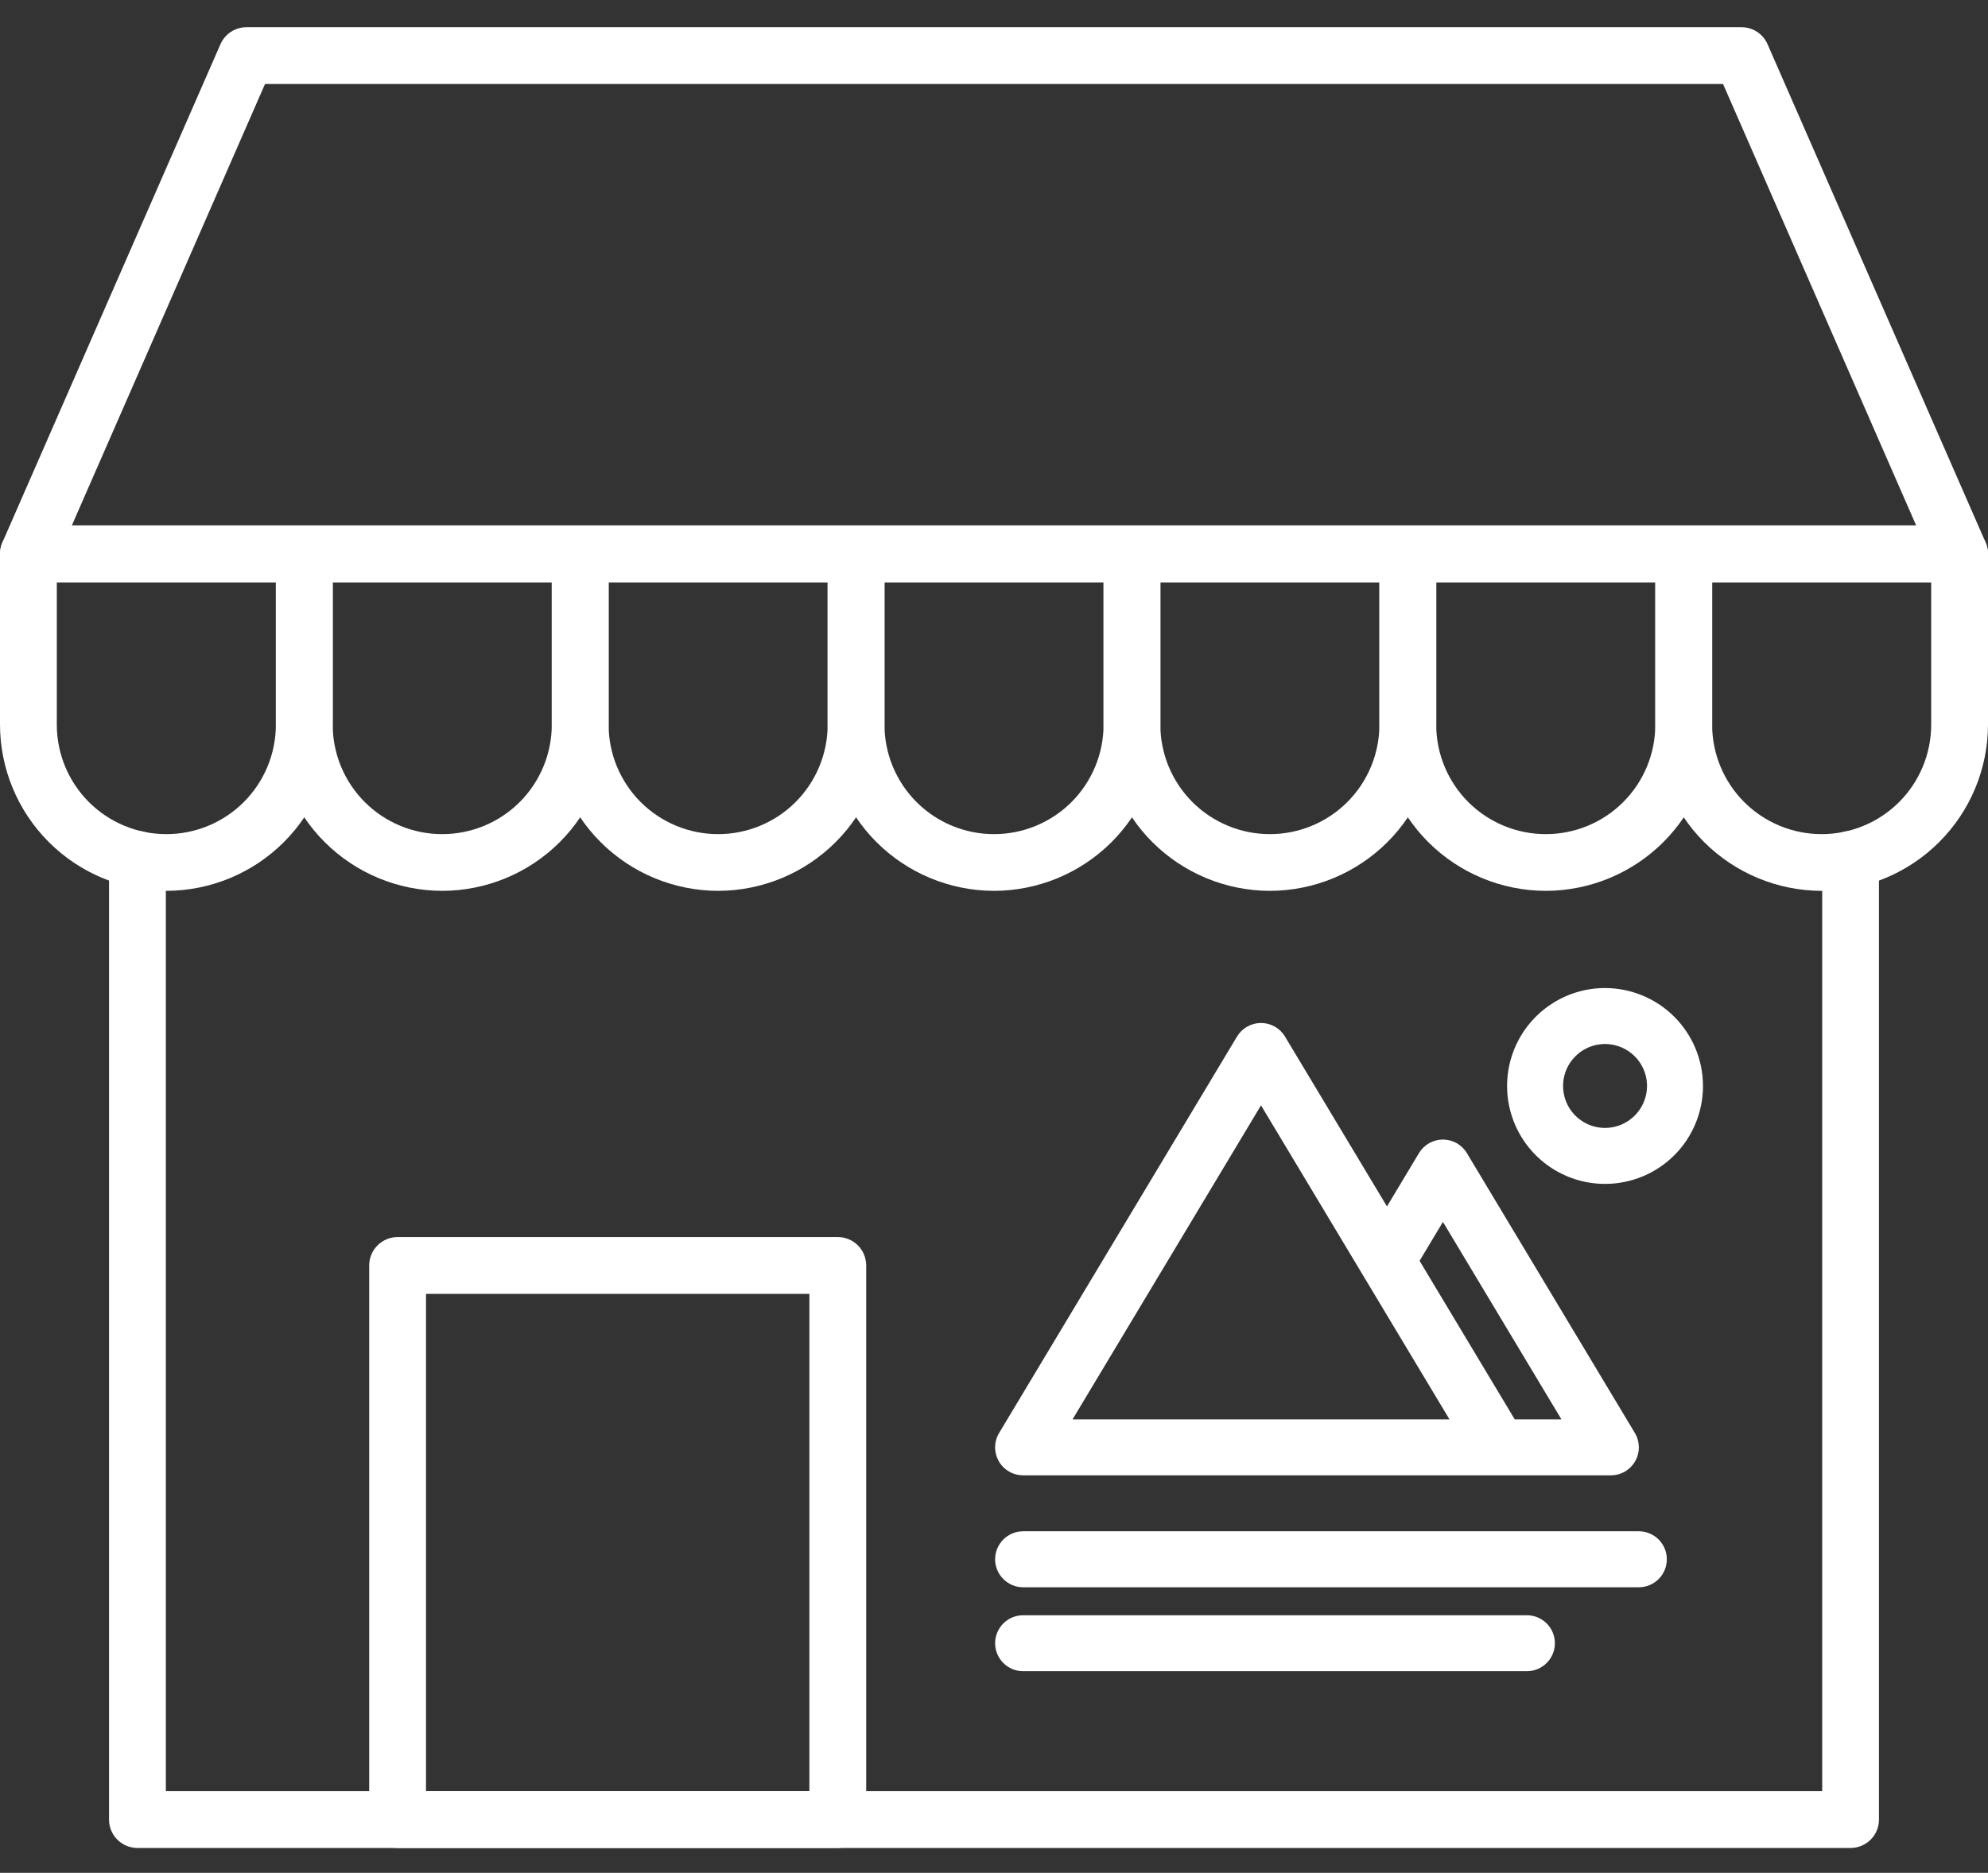 <svg width="52" height="49" viewBox="0 0 52 49" fill="none" xmlns="http://www.w3.org/2000/svg">
<rect x="0" y="0" width="52" height="49" fill="#333333" stroke="none"/>
<path d="M51.257 15.234H0.743C0.62 15.234 0.498 15.203 0.39 15.145C0.281 15.086 0.189 15.001 0.122 14.898C0.054 14.795 0.013 14.676 0.003 14.554C-0.007 14.431 0.013 14.307 0.062 14.194L5.766 1.158C5.824 1.025 5.919 0.913 6.04 0.833C6.161 0.754 6.302 0.712 6.447 0.712H45.553C45.698 0.712 45.839 0.754 45.96 0.833C46.081 0.913 46.176 1.025 46.234 1.158L51.938 14.193C51.987 14.306 52.007 14.43 51.997 14.553C51.987 14.676 51.946 14.794 51.878 14.897C51.811 15.001 51.719 15.085 51.61 15.144C51.502 15.203 51.38 15.233 51.257 15.233V15.234ZM1.879 13.748H50.121L45.07 2.198H6.932L1.879 13.748Z" fill="#ffffff"/>
<path d="M47.649 23.308C46.496 23.306 45.39 22.847 44.574 22.032C43.759 21.216 43.3 20.11 43.299 18.957V14.491C43.299 14.294 43.377 14.105 43.517 13.966C43.656 13.827 43.845 13.748 44.042 13.748H51.257C51.454 13.748 51.643 13.827 51.782 13.966C51.922 14.105 52 14.294 52 14.491V18.959C51.998 20.112 51.539 21.217 50.723 22.032C49.908 22.848 48.802 23.306 47.649 23.308ZM44.784 15.234V18.959C44.784 19.719 45.086 20.448 45.623 20.985C46.16 21.522 46.889 21.824 47.649 21.824C48.409 21.824 49.138 21.522 49.675 20.985C50.212 20.448 50.514 19.719 50.514 18.959V15.234H44.784Z" fill="#ffffff"/>
<path d="M40.433 23.308C39.279 23.306 38.174 22.847 37.358 22.032C36.542 21.216 36.083 20.11 36.082 18.957V14.491C36.082 14.294 36.16 14.105 36.3 13.966C36.439 13.827 36.628 13.748 36.825 13.748H44.042C44.239 13.748 44.428 13.827 44.567 13.966C44.706 14.105 44.785 14.294 44.785 14.491V18.959C44.783 20.112 44.324 21.218 43.508 22.033C42.692 22.848 41.586 23.306 40.433 23.308ZM37.567 15.234V18.959C37.567 19.719 37.869 20.448 38.406 20.985C38.944 21.523 39.673 21.824 40.433 21.824C41.193 21.824 41.922 21.523 42.459 20.985C42.996 20.448 43.298 19.719 43.298 18.959V15.234H37.567Z" fill="#ffffff"/>
<path d="M33.216 23.308C32.063 23.306 30.957 22.847 30.141 22.032C29.326 21.216 28.867 20.11 28.866 18.957V14.491C28.866 14.294 28.944 14.105 29.084 13.966C29.223 13.827 29.412 13.748 29.609 13.748H36.825C37.022 13.748 37.211 13.827 37.35 13.966C37.489 14.105 37.568 14.294 37.568 14.491V18.959C37.566 20.112 37.107 21.218 36.291 22.033C35.475 22.848 34.369 23.306 33.216 23.308ZM30.351 15.234V18.959C30.351 19.719 30.653 20.448 31.19 20.985C31.727 21.522 32.456 21.824 33.216 21.824C33.976 21.824 34.705 21.522 35.242 20.985C35.779 20.448 36.081 19.719 36.081 18.959V15.234H30.351Z" fill="#ffffff"/>
<path d="M26 23.308C24.846 23.306 23.741 22.847 22.925 22.032C22.109 21.216 21.651 20.11 21.649 18.957V14.491C21.649 14.294 21.727 14.105 21.867 13.966C22.006 13.827 22.195 13.748 22.392 13.748H29.609C29.806 13.748 29.995 13.827 30.134 13.966C30.273 14.105 30.352 14.294 30.352 14.491V18.959C30.35 20.112 29.89 21.218 29.075 22.033C28.259 22.848 27.153 23.306 26 23.308ZM23.135 15.234V18.959C23.135 19.719 23.437 20.448 23.974 20.985C24.512 21.523 25.24 21.824 26 21.824C26.76 21.824 27.489 21.523 28.027 20.985C28.564 20.448 28.866 19.719 28.866 18.959V15.234H23.135Z" fill="#ffffff"/>
<path d="M18.784 23.308C17.63 23.306 16.524 22.847 15.709 22.032C14.893 21.216 14.434 20.11 14.433 18.957V14.491C14.433 14.294 14.511 14.105 14.65 13.966C14.79 13.827 14.979 13.748 15.176 13.748H22.392C22.589 13.748 22.778 13.827 22.917 13.966C23.056 14.105 23.135 14.294 23.135 14.491V18.959C23.133 20.112 22.674 21.217 21.858 22.033C21.043 22.848 19.937 23.306 18.784 23.308ZM15.919 15.234V18.959C15.919 19.719 16.221 20.448 16.758 20.985C17.295 21.522 18.024 21.824 18.784 21.824C19.544 21.824 20.273 21.522 20.81 20.985C21.347 20.448 21.649 19.719 21.649 18.959V15.234H15.919Z" fill="#ffffff"/>
<path d="M11.567 23.308C10.414 23.306 9.308 22.847 8.492 22.032C7.676 21.216 7.217 20.11 7.216 18.957V14.491C7.216 14.294 7.294 14.105 7.434 13.966C7.573 13.827 7.762 13.748 7.959 13.748H15.176C15.373 13.748 15.562 13.827 15.701 13.966C15.84 14.105 15.919 14.294 15.919 14.491V18.959C15.917 20.112 15.457 21.218 14.642 22.033C13.826 22.848 12.72 23.306 11.567 23.308ZM8.702 15.234V18.959C8.702 19.719 9.004 20.448 9.541 20.985C10.079 21.523 10.807 21.824 11.567 21.824C12.327 21.824 13.056 21.523 13.594 20.985C14.131 20.448 14.433 19.719 14.433 18.959V15.234H8.702Z" fill="#ffffff"/>
<path d="M4.351 23.308C3.198 23.306 2.092 22.848 1.277 22.032C0.461 21.217 0.002 20.112 0 18.959V14.491C0 14.294 0.078 14.105 0.218 13.966C0.357 13.827 0.546 13.748 0.743 13.748H7.959C8.156 13.748 8.345 13.827 8.484 13.966C8.624 14.105 8.702 14.294 8.702 14.491V18.959C8.7 20.112 8.241 21.217 7.425 22.033C6.61 22.848 5.504 23.306 4.351 23.308ZM1.486 15.234V18.959C1.486 19.719 1.788 20.448 2.325 20.985C2.862 21.522 3.591 21.824 4.351 21.824C5.111 21.824 5.84 21.522 6.377 20.985C6.914 20.448 7.216 19.719 7.216 18.959V15.234H1.486Z" fill="#ffffff"/>
<path d="M48.405 48.35H3.595C3.398 48.35 3.209 48.271 3.069 48.132C2.93 47.993 2.852 47.804 2.852 47.607V22.485C2.852 22.288 2.93 22.099 3.069 21.96C3.209 21.821 3.398 21.742 3.595 21.742C3.792 21.742 3.981 21.821 4.12 21.96C4.259 22.099 4.338 22.288 4.338 22.485V46.864H47.663V22.485C47.663 22.288 47.741 22.099 47.88 21.96C48.019 21.821 48.208 21.742 48.405 21.742C48.602 21.742 48.791 21.821 48.931 21.96C49.07 22.099 49.148 22.288 49.148 22.485V47.607C49.148 47.804 49.07 47.993 48.931 48.132C48.791 48.271 48.602 48.35 48.405 48.35Z" fill="#ffffff"/>
<path d="M21.914 48.35H10.4C10.203 48.35 10.014 48.271 9.875 48.132C9.735 47.993 9.657 47.804 9.657 47.607V33.109C9.657 32.912 9.735 32.723 9.875 32.584C10.014 32.445 10.203 32.366 10.4 32.366H21.914C22.111 32.366 22.3 32.445 22.44 32.584C22.579 32.723 22.657 32.912 22.657 33.109V47.607C22.657 47.804 22.579 47.993 22.44 48.132C22.3 48.271 22.111 48.35 21.914 48.35ZM11.143 46.864H21.171V33.852H11.143V46.864Z" fill="#ffffff"/>
<path d="M26.762 38.6H42.135C42.265 38.6 42.392 38.566 42.504 38.501C42.616 38.435 42.708 38.342 42.772 38.229C42.836 38.116 42.869 37.989 42.867 37.859C42.865 37.729 42.83 37.603 42.763 37.492L38.37 30.171C38.305 30.062 38.213 29.973 38.103 29.91C37.993 29.848 37.869 29.815 37.743 29.815C37.616 29.815 37.492 29.848 37.382 29.91C37.272 29.973 37.18 30.062 37.115 30.171L36.279 31.565L33.612 27.121C33.547 27.012 33.455 26.923 33.345 26.86C33.235 26.798 33.111 26.765 32.984 26.765C32.858 26.765 32.733 26.798 32.623 26.86C32.513 26.923 32.421 27.012 32.356 27.121L26.134 37.492C26.067 37.603 26.031 37.729 26.029 37.859C26.028 37.989 26.061 38.116 26.124 38.229C26.188 38.342 26.281 38.435 26.393 38.501C26.505 38.566 26.632 38.6 26.762 38.6ZM37.743 31.97L40.842 37.136H39.621L37.132 32.988L37.743 31.97ZM32.984 28.92L37.914 37.136H28.055L32.984 28.92Z" fill="#ffffff"/>
<path d="M42.867 40.064H26.762C26.567 40.064 26.381 40.142 26.244 40.279C26.107 40.416 26.029 40.602 26.029 40.797C26.029 40.991 26.107 41.177 26.244 41.314C26.381 41.451 26.567 41.529 26.762 41.529H42.867C43.061 41.529 43.248 41.451 43.385 41.314C43.522 41.177 43.599 40.991 43.599 40.797C43.599 40.602 43.522 40.416 43.385 40.279C43.248 40.142 43.061 40.064 42.867 40.064Z" fill="#ffffff"/>
<path d="M39.939 42.261H26.762C26.567 42.261 26.381 42.338 26.244 42.475C26.107 42.612 26.029 42.799 26.029 42.993C26.029 43.187 26.107 43.373 26.244 43.51C26.381 43.648 26.567 43.725 26.762 43.725H39.939C40.133 43.725 40.319 43.648 40.456 43.51C40.594 43.373 40.671 43.187 40.671 42.993C40.671 42.799 40.594 42.612 40.456 42.475C40.319 42.338 40.133 42.261 39.939 42.261Z" fill="#ffffff"/>
<path d="M41.983 25.851C41.476 25.851 40.981 26.001 40.56 26.283C40.138 26.564 39.81 26.965 39.616 27.433C39.422 27.901 39.371 28.416 39.47 28.913C39.569 29.41 39.813 29.867 40.171 30.225C40.53 30.583 40.986 30.827 41.483 30.926C41.98 31.025 42.495 30.974 42.964 30.78C43.432 30.587 43.832 30.258 44.114 29.837C44.395 29.415 44.545 28.92 44.545 28.413C44.545 27.734 44.274 27.083 43.794 26.602C43.314 26.122 42.663 25.852 41.983 25.851ZM41.983 29.511C41.766 29.511 41.554 29.447 41.373 29.326C41.193 29.206 41.052 29.034 40.969 28.834C40.886 28.633 40.864 28.412 40.906 28.199C40.949 27.986 41.053 27.79 41.207 27.637C41.36 27.483 41.556 27.379 41.769 27.336C41.982 27.294 42.203 27.316 42.403 27.399C42.604 27.482 42.776 27.623 42.896 27.803C43.017 27.984 43.081 28.196 43.081 28.413C43.081 28.704 42.965 28.983 42.759 29.189C42.553 29.395 42.274 29.511 41.983 29.511Z" fill="#ffffff"/>
</svg>
